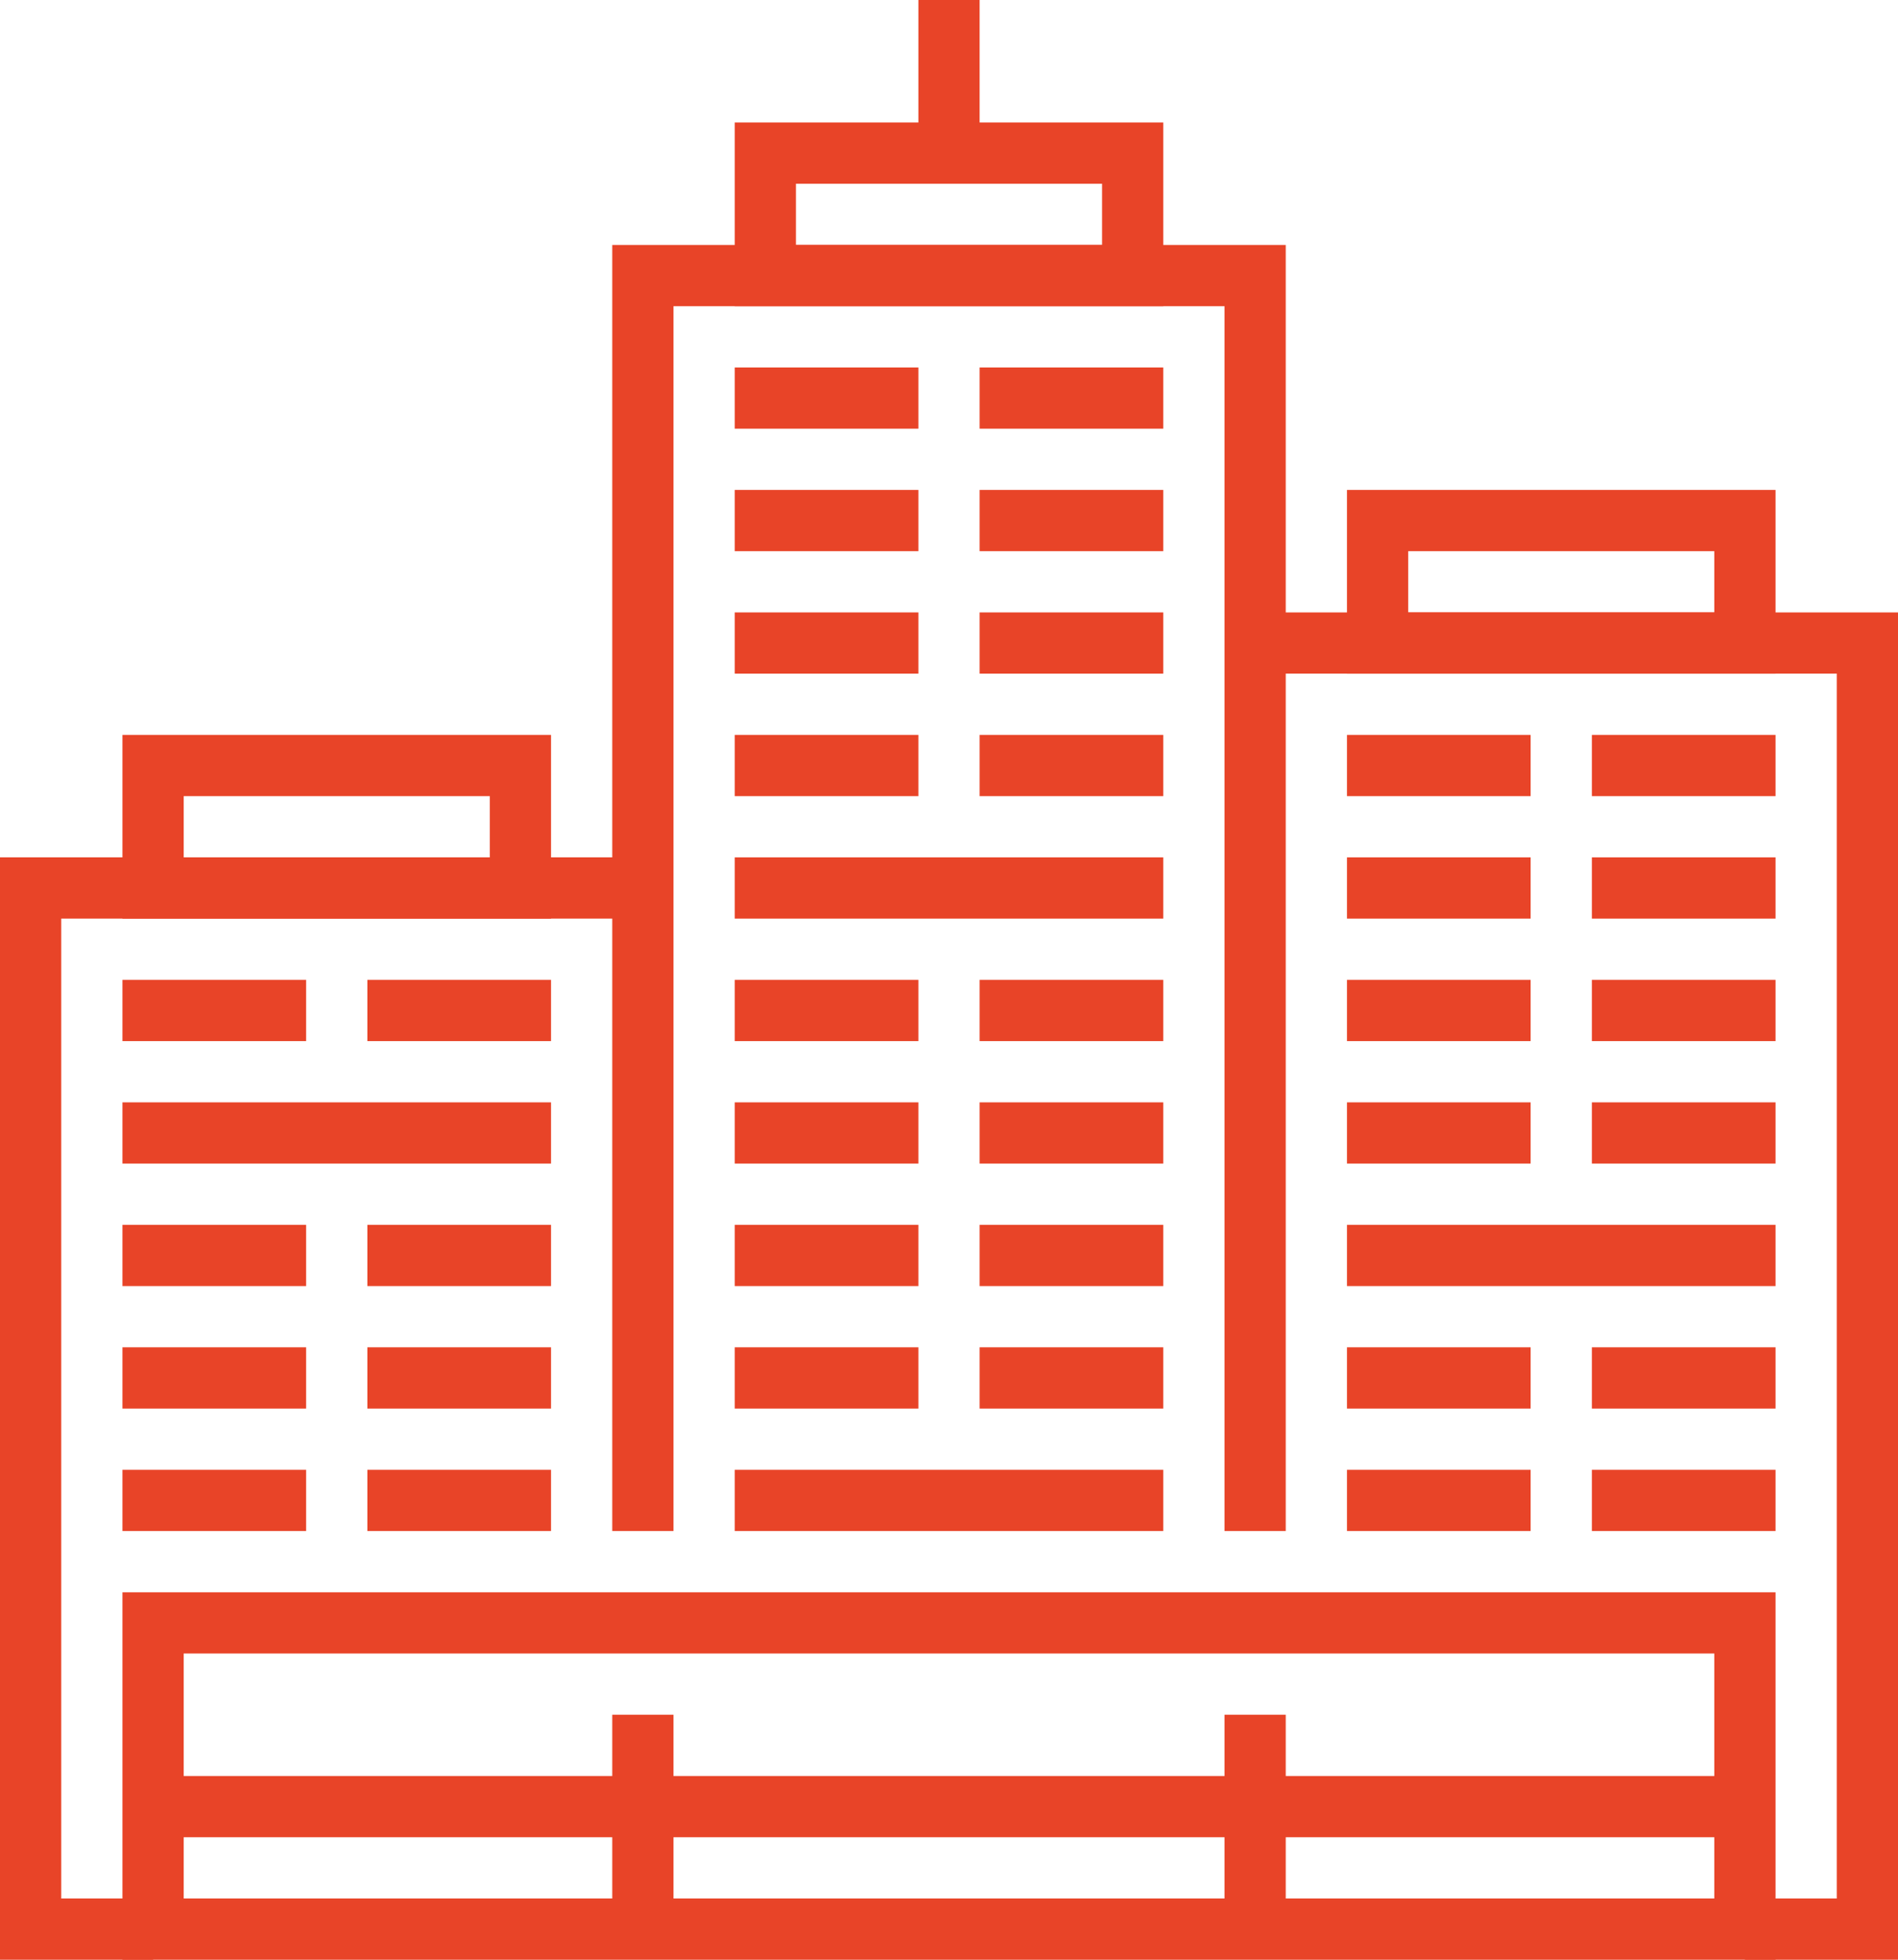 <?xml version="1.0" encoding="utf-8"?>
<!-- Generator: Adobe Illustrator 19.1.0, SVG Export Plug-In . SVG Version: 6.00 Build 0)  -->
<svg version="1.1" id="Layer_1" xmlns="http://www.w3.org/2000/svg" xmlns:xlink="http://www.w3.org/1999/xlink" x="0px" y="0px"
	 viewBox="0 0 62 64" style="enable-background:new 0 0 62 64;" xml:space="preserve">
<style type="text/css">
	.st0{fill:none;stroke:#E84428;stroke-width:2;stroke-miterlimit:10;}
</style>
<g>
	<g>
		<g>
			<polyline class="st0" points="21,50 21,9 41,9 41,50 			"/>
			<line class="st0" x1="4" y1="49" x2="10" y2="49"/>
			<line class="st0" x1="12" y1="49" x2="18" y2="49"/>
			<line class="st0" x1="4" y1="45" x2="10" y2="45"/>
			<line class="st0" x1="12" y1="45" x2="18" y2="45"/>
			<line class="st0" x1="4" y1="41" x2="10" y2="41"/>
			<line class="st0" x1="12" y1="41" x2="18" y2="41"/>
			<line class="st0" x1="4" y1="37" x2="18" y2="37"/>
			<line class="st0" x1="4" y1="33" x2="10" y2="33"/>
			<line class="st0" x1="12" y1="33" x2="18" y2="33"/>
			<line class="st0" x1="44" y1="49" x2="50" y2="49"/>
			<line class="st0" x1="52" y1="49" x2="58" y2="49"/>
			<line class="st0" x1="44" y1="45" x2="50" y2="45"/>
			<line class="st0" x1="52" y1="45" x2="58" y2="45"/>
			<line class="st0" x1="44" y1="41" x2="58" y2="41"/>
			<line class="st0" x1="44" y1="37" x2="50" y2="37"/>
			<line class="st0" x1="52" y1="37" x2="58" y2="37"/>
			<line class="st0" x1="44" y1="33" x2="50" y2="33"/>
			<line class="st0" x1="52" y1="33" x2="58" y2="33"/>
			<line class="st0" x1="44" y1="29" x2="50" y2="29"/>
			<line class="st0" x1="52" y1="29" x2="58" y2="29"/>
			<line class="st0" x1="44" y1="25" x2="50" y2="25"/>
			<line class="st0" x1="52" y1="25" x2="58" y2="25"/>
			<line class="st0" x1="24" y1="49" x2="38" y2="49"/>
			<line class="st0" x1="24" y1="45" x2="30" y2="45"/>
			<line class="st0" x1="32" y1="45" x2="38" y2="45"/>
			<line class="st0" x1="24" y1="41" x2="30" y2="41"/>
			<line class="st0" x1="32" y1="41" x2="38" y2="41"/>
			<line class="st0" x1="24" y1="37" x2="30" y2="37"/>
			<line class="st0" x1="32" y1="37" x2="38" y2="37"/>
			<line class="st0" x1="24" y1="33" x2="30" y2="33"/>
			<line class="st0" x1="32" y1="33" x2="38" y2="33"/>
			<line class="st0" x1="24" y1="29" x2="38" y2="29"/>
			<line class="st0" x1="24" y1="25" x2="30" y2="25"/>
			<line class="st0" x1="32" y1="25" x2="38" y2="25"/>
			<line class="st0" x1="24" y1="21" x2="30" y2="21"/>
			<line class="st0" x1="32" y1="21" x2="38" y2="21"/>
			<line class="st0" x1="24" y1="17" x2="30" y2="17"/>
			<line class="st0" x1="32" y1="17" x2="38" y2="17"/>
			<line class="st0" x1="24" y1="13" x2="30" y2="13"/>
			<line class="st0" x1="32" y1="13" x2="38" y2="13"/>
			<rect x="5" y="25" class="st0" width="12" height="4"/>
			<rect x="45" y="17" class="st0" width="12" height="4"/>
			<rect x="25" y="5" class="st0" width="12" height="4"/>
			<line class="st0" x1="31" y1="5" x2="31" y2="0"/>
			<polyline class="st0" points="5,63 1,63 1,29 21,29 			"/>
			<polyline class="st0" points="41,21 61,21 61,63 57,63 			"/>
			<rect x="5" y="53" class="st0" width="52" height="10"/>
			<line class="st0" x1="21" y1="56" x2="21" y2="63"/>
			<line class="st0" x1="41" y1="56" x2="41" y2="63"/>
			<line class="st0" x1="5" y1="59" x2="57" y2="59"/>
		</g>
	</g>
</g>
</svg>

